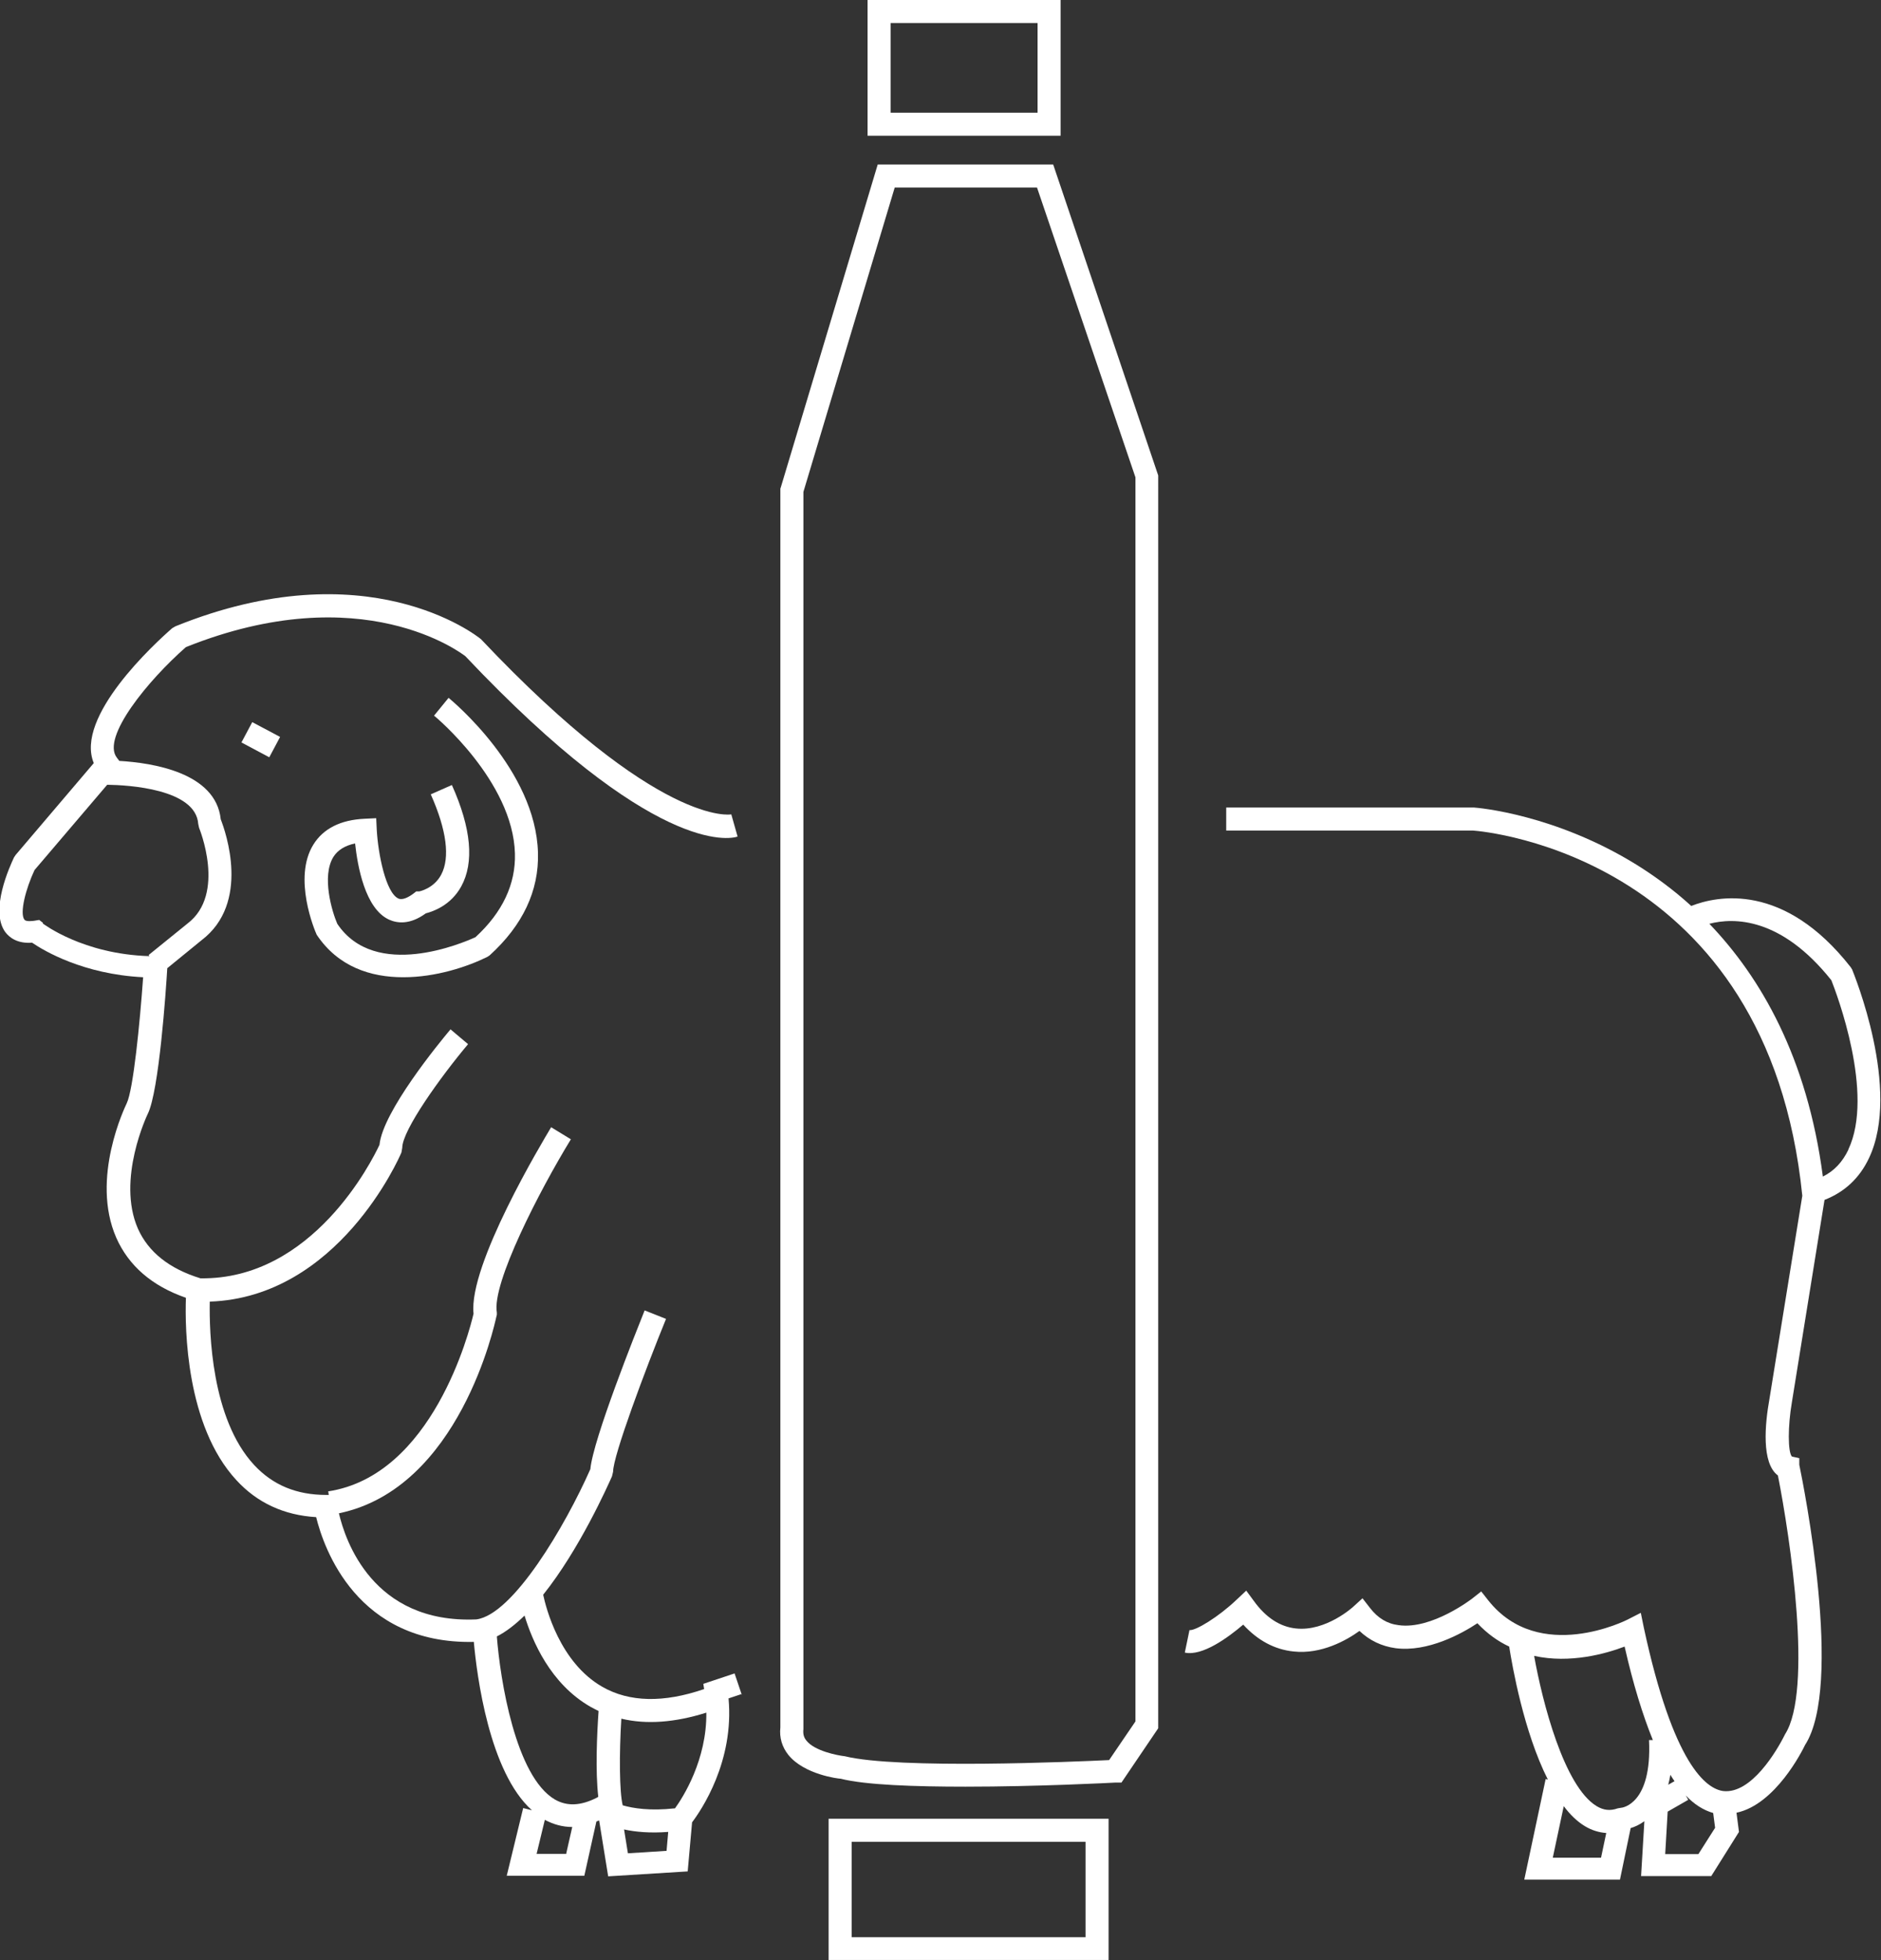 <?xml version="1.0" encoding="UTF-8"?><svg id="Ebene_2" xmlns="http://www.w3.org/2000/svg" viewBox="0 0 68.6 71.49"><rect x="0" y="0" width="68.6" height="71.49" fill="#333333" stroke="none"/><defs><style>.cls-1{fill:#fff;}</style></defs><g id="Ebene_1-2"><g><path class="cls-1" d="m30.22,66.33v5.15h10.21v-5.15h-10.21Zm9.37,4.32h-8.53v-3.48h8.53v3.48Z"/><path class="cls-1" d="m67.56,35.38l-.06-.1c-2.44-3.12-4.88-2.61-5.82-2.24-.67-.61-1.35-1.1-1.99-1.5-2.99-1.85-5.79-2.08-5.94-2.09h-9.03v.84h9c.44.03,10.76.95,12.01,13.32l-1.2,7.42c-.16.89-.3,2.33.31,2.78.45,2.27,1.28,7.85.26,9.44-.3.61-1.23,2.18-2.25,2.07-.62-.08-1.82-.95-2.9-5.96l-.11-.54-.49.25s-3.21,1.64-5.07-.7l-.26-.33-.33.26s-1.47,1.14-2.68.97c-.42-.05-.76-.26-1.04-.62l-.28-.36-.34.31s-.99.91-2.09.79c-.57-.06-1.09-.39-1.53-1l-.28-.38-.35.33c-.66.63-1.5,1.14-1.72,1.11l-.17.82c.64.14,1.58-.55,2.13-1.02.53.58,1.15.91,1.84.98,1.01.11,1.93-.41,2.4-.75.37.35.81.56,1.32.63,1.17.15,2.41-.53,2.98-.91.36.38.75.66,1.16.85.11.7.53,3.11,1.41,4.85l-.08-.02-.78,3.67h3.49l.39-1.88c.14-.04.32-.12.5-.25l-.12,2h2.56l1.01-1.61-.09-.7c1.42-.3,2.4-2.26,2.5-2.47,1.4-2.17-.04-9.4-.21-10.22v-.24l-.27-.06c-.15-.17-.15-1.11,0-1.98l1.19-7.38c.74-.29,1.28-.8,1.62-1.52,1.19-2.5-.55-6.72-.62-6.9Zm-6.64,29.35c.05.08.1.16.15.23l-.23.13c.03-.12.06-.24.08-.37Zm-2.52,3.02h-1.77l.4-1.88c.23.31.49.56.77.73.25.15.51.23.78.25l-.19.9Zm1.74-4.28c.11,2.33-.98,2.46-1.02,2.46l-.12.02c-.28.1-.52.07-.77-.08-1.19-.72-1.98-3.8-2.28-5.48,1.31.29,2.62-.08,3.3-.34.31,1.37.66,2.5,1.03,3.41h-.14Zm1.8,4.15h-1.21l.09-1.55.75-.43-.09-.16c.31.33.65.54,1,.64l.07.54-.61.96Zm5.47-25.69c-.21.44-.51.77-.93.98-.57-4.35-2.27-7.27-4.14-9.22.89-.23,2.61-.25,4.45,2.06.19.48,1.58,4.14.62,6.17Z"/><path class="cls-1" d="m27.06,61.83l-.27-.8-1.14.38.03.19c-1.48.51-2.73.48-3.71-.08-1.56-.89-2.06-2.89-2.16-3.36,1.32-1.65,2.34-3.94,2.51-4.32l.04-.17c0-.58,1.18-3.73,1.93-5.57l-.78-.31c-.32.8-1.88,4.7-1.98,5.79-.91,2.06-2.82,5.31-4.16,5.48h0c-3.78.16-4.78-2.89-5.01-3.87,4.4-.91,5.68-6.9,5.74-7.16l.02-.08v-.08c-.19-1.06,1.55-4.44,2.7-6.32l-.72-.44c-.31.52-3.02,5.02-2.83,6.8-.15.65-1.5,5.9-5.3,6.48l.02.13h-.09c-1.09,0-1.95-.36-2.63-1.09-1.57-1.69-1.64-4.86-1.62-5.96,4.67-.16,6.9-5.22,6.99-5.44l.03-.17c0-.64,1.4-2.59,2.4-3.78l-.64-.54c-.42.5-2.47,3-2.59,4.21-.27.58-2.44,4.93-6.53,4.87-1.14-.35-1.9-.96-2.28-1.81-.79-1.8.35-4.17.36-4.19.41-.83.66-4.47.71-5.31l1.25-1.02c1.79-1.36.88-3.95.7-4.41-.18-1.71-2.5-2.06-3.7-2.13l-.09-.12c-.57-.74,1.15-2.83,2.52-4.03,6.44-2.58,10.08.25,10.19.33,6.86,7.26,9.64,6.68,9.93,6.58l-.23-.81s-2.61.51-9.13-6.39c-.17-.14-4.17-3.29-11.14-.47l-.12.07c-.63.55-3.56,3.23-2.86,4.92l-2.85,3.35-.06.09c-.15.32-.89,1.93-.32,2.72.15.2.44.43.98.39.44.3,1.87,1.15,4.05,1.26-.12,1.68-.36,4.11-.6,4.6-.05.11-1.33,2.73-.38,4.9.45,1.02,1.3,1.76,2.54,2.19-.04,1.11,0,4.66,1.84,6.65.76.83,1.74,1.28,2.91,1.35.28,1.14,1.49,4.64,5.75,4.55.11,1.22.56,4.75,2.12,6.14l-.32-.08-.6,2.47h2.83l.44-1.98s.06-.02.1-.04l.33,2.04,2.9-.18.16-1.79c.34-.45,1.54-2.22,1.33-4.52l.48-.16ZM1.57,33.66l-.14-.11-.18.03c-.07.01-.3.04-.36-.04-.18-.24.05-1.13.37-1.81l2.65-3.11c.76.01,3.23.15,3.32,1.43l.03.14s1,2.41-.42,3.49l-1.42,1.15.03.04c-2.43-.07-3.87-1.18-3.89-1.19Zm19.09,33.95h-1.09l.3-1.24c.32.17.65.26,1,.26l-.22.97Zm1.16-2.08l-.07.04c-.58.29-1.07.31-1.51.06-1.44-.84-2-4.38-2.12-5.95.34-.17.68-.44,1.01-.76.28.92.94,2.49,2.41,3.33.09.05.19.1.29.15-.06.85-.12,2.2-.01,3.14Zm2.49,1.97l-1.41.09-.14-.87c.41.09.94.14,1.61.09l-.06.69Zm.3-1.55c-.9.1-1.52,0-1.9-.11-.12-.49-.13-1.86-.05-3.16.92.22,1.96.14,3.1-.22.02,1.72-.85,3.09-1.15,3.5Z"/><path class="cls-1" d="m38.42,6h-6.41l-3.53,11.76-.02.06v45.18c-.04.37.06.71.29,1,.58.72,1.83.87,1.91.87.9.23,2.71.29,4.55.29,2.62,0,5.3-.14,5.48-.15h.21s1.34-1.98,1.34-1.98V17.34l-3.83-11.34Zm2.99,56.78l-.96,1.41c-1.24.06-7.7.34-9.64-.14-.27-.03-1.1-.19-1.4-.57-.09-.11-.13-.23-.11-.42V17.94l3.33-11.1h5.19l3.59,10.57v45.37Z"/><path class="cls-1" d="m14.7,35.64c-1.18,0-2.37-.38-3.15-1.55-.07-.15-.88-2.07-.12-3.29.36-.58.99-.9,1.87-.94l.42-.02.02.42c.05.89.33,2.3.79,2.51.16.07.39-.06.56-.19l.09-.07h.11s.53-.1.8-.61c.33-.62.2-1.63-.38-2.93l.77-.34c.71,1.58.82,2.83.34,3.7-.38.69-1.02.91-1.29.98-.59.43-1.05.36-1.34.23-.88-.4-1.15-1.96-1.24-2.78-.37.08-.63.24-.79.49-.44.71-.05,2,.14,2.44,1.39,2.08,4.6.69,5.04.49.99-.91,1.47-1.94,1.44-3.05-.07-2.64-2.92-5.01-2.95-5.03l.53-.65c.13.11,3.18,2.63,3.26,5.65.04,1.39-.56,2.65-1.76,3.74l-.09.06c-.73.36-1.88.74-3.05.74Z"/><rect class="cls-1" x="9.09" y="26.41" width=".84" height="1.15" transform="translate(-18.78 22.7) rotate(-61.99)"/><path class="cls-1" d="m31.64,0v4.95h7.04V0h-7.04Zm6.2,4.11h-5.36V.84h5.36v3.27Z"/></g></g></svg>
